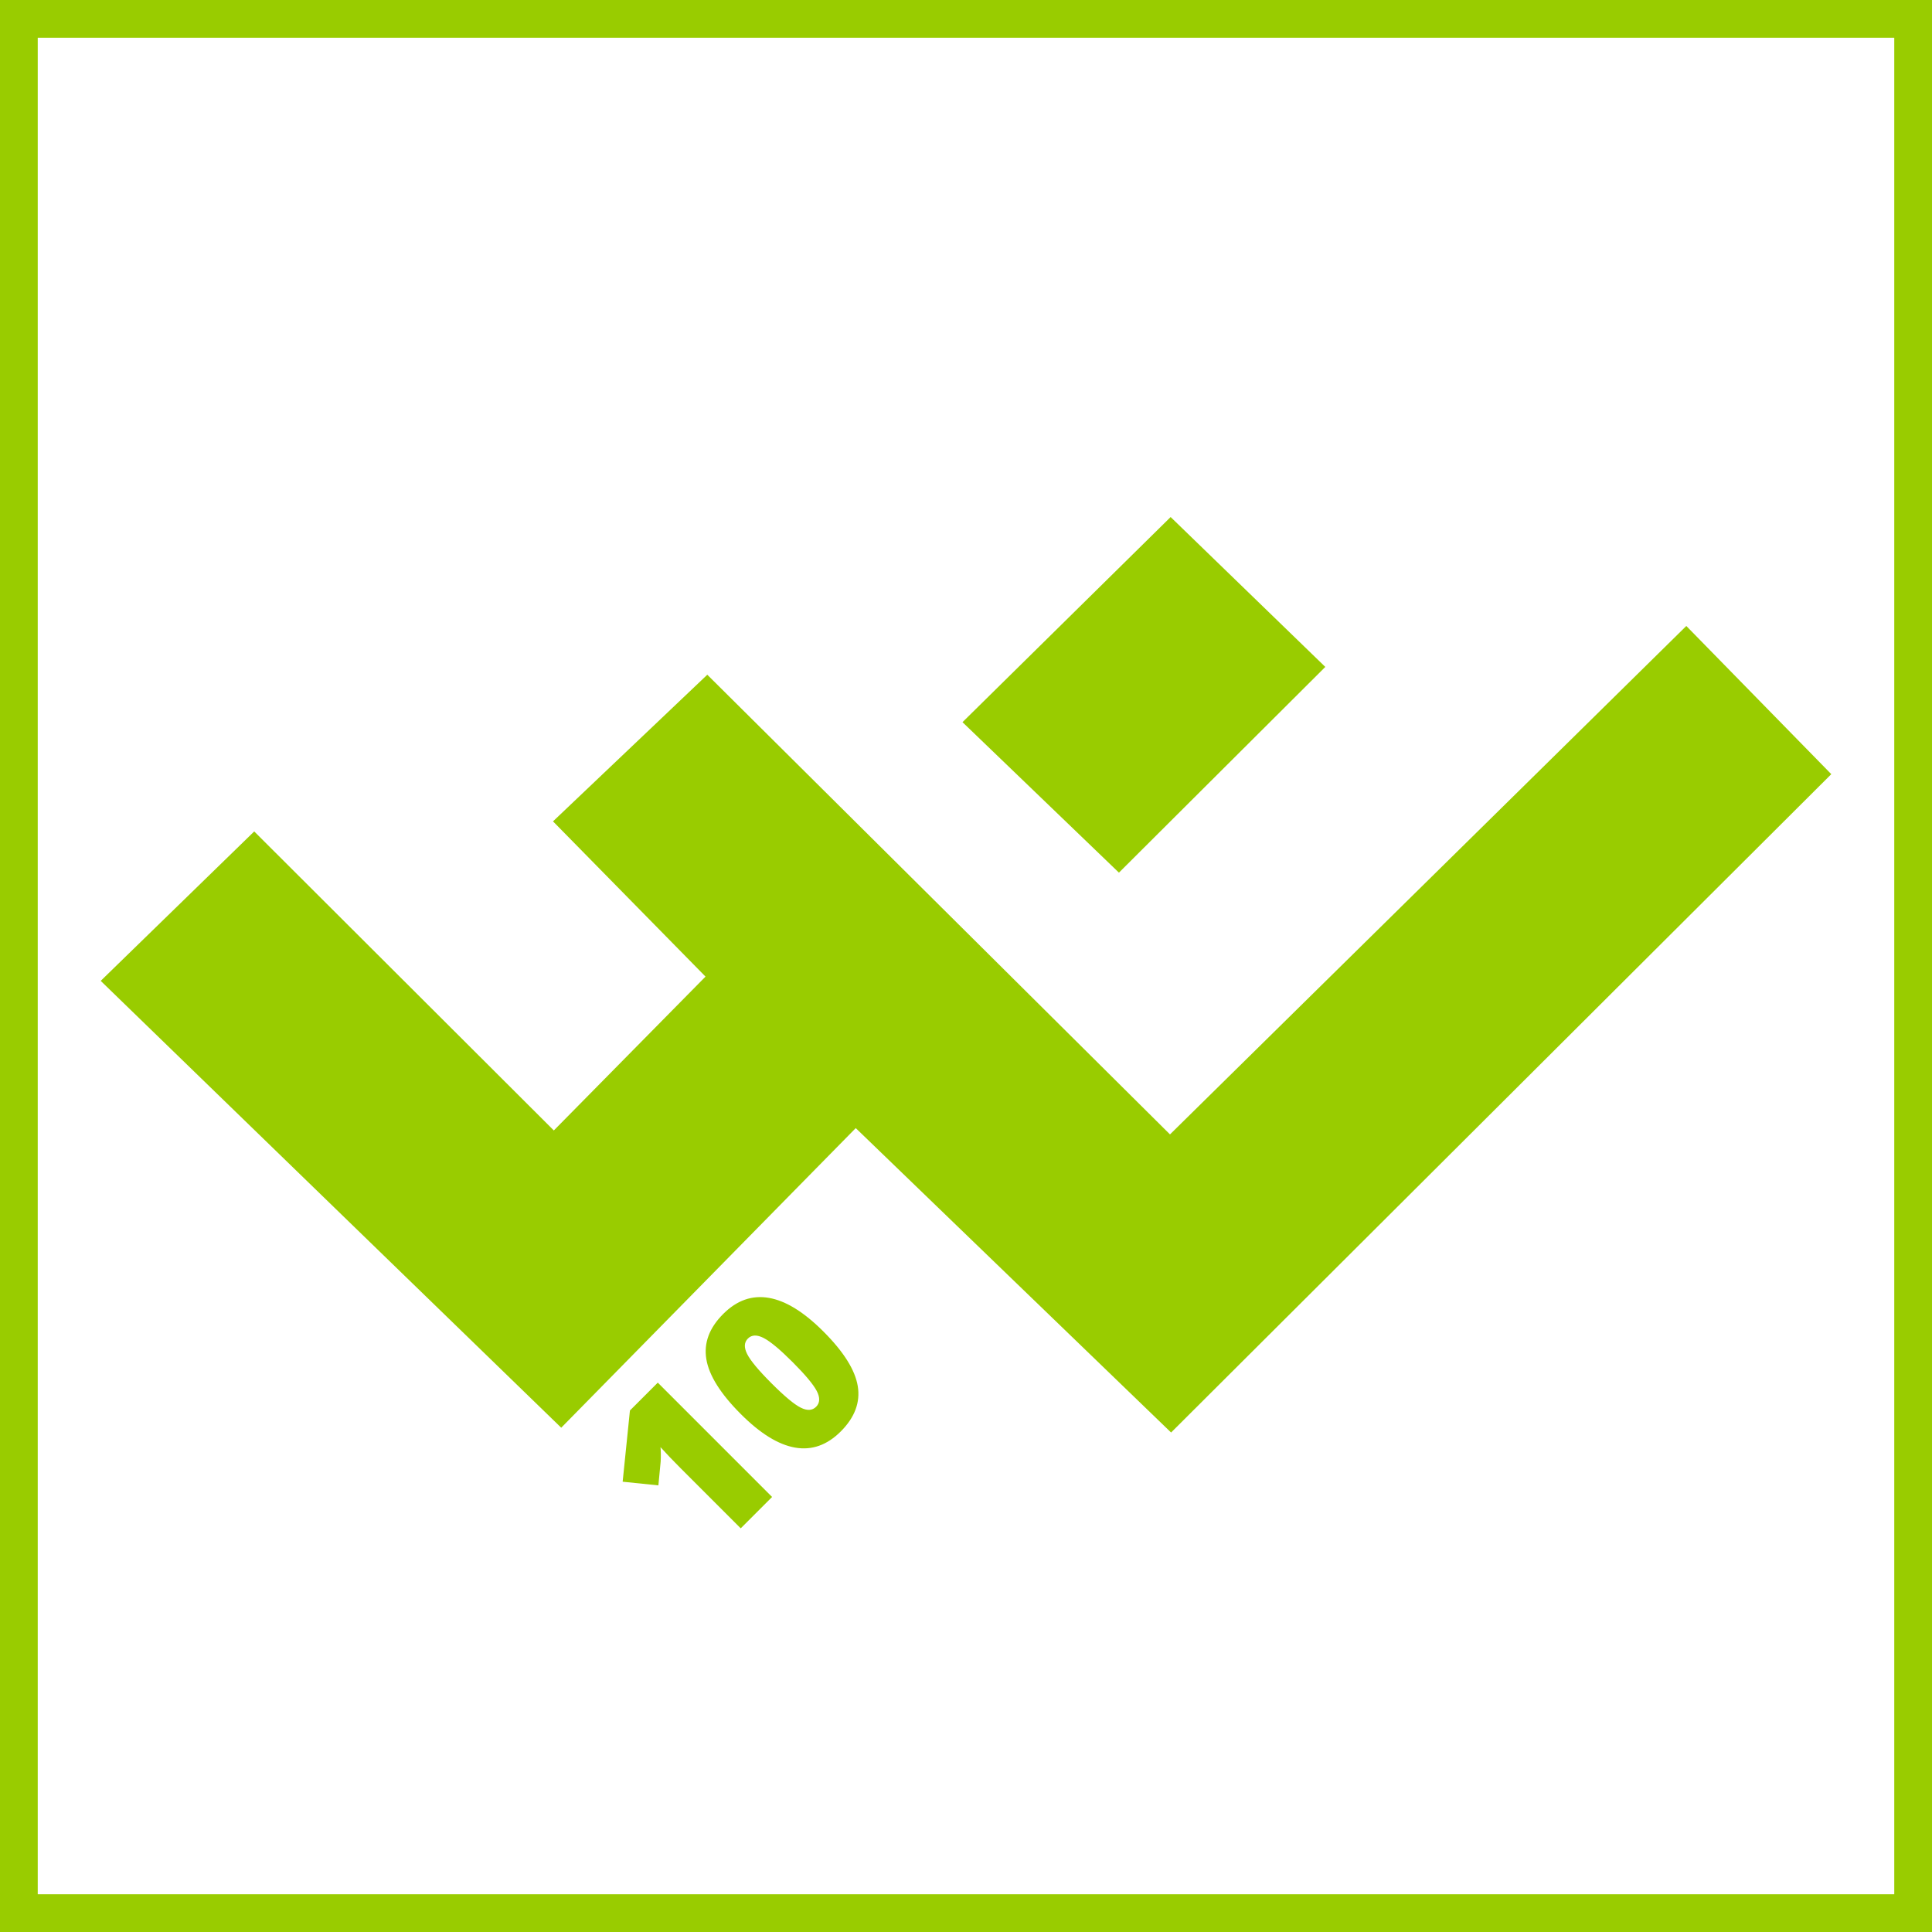 <?xml version="1.0" encoding="utf-8"?>
<!-- Generator: Adobe Illustrator 27.9.0, SVG Export Plug-In . SVG Version: 6.00 Build 0)  -->
<svg version="1.1" id="Layer_1" xmlns="http://www.w3.org/2000/svg" xmlns:xlink="http://www.w3.org/1999/xlink" x="0px" y="0px"
	 viewBox="0 0 512 512" style="enable-background:new 0 0 512 512;" xml:space="preserve">
<g>
	<polygon style="fill:#99cc00;" points="351.22,176.74 296.53,231.26 255.07,191.38 310.23,137.02 	"/>
	<polygon style="fill:#99cc00;" points="310.06,300.63 446.89,165.89 485.31,205.16 310.35,379.63 226.78,298.96 226.78,298.96 
		148.73,378.36 26.69,259.94 67.37,220.34 146.77,299.58 186.97,258.81 146.55,217.67 187.44,178.81 	"/>
</g>
<g>
	<path style="fill:#99cc00;" d="M204.61,396.71l-8.31,8.31l-16.04-16.04c-1.95-1.95-3.69-3.77-5.22-5.47
		c0.11,1.13,0.12,2.42,0.04,3.85l-0.6,6.28l-9.47-0.97l1.93-18.88l7.38-7.38L204.61,396.71z"/>
	<path style="fill:#99cc00;" d="M218.23,352.88c5.36,5.36,8.39,10.19,9.09,14.48c0.7,4.29-0.81,8.29-4.51,11.99
		c-3.62,3.62-7.65,5.05-12.09,4.28c-4.44-0.77-9.23-3.72-14.37-8.86c-5.39-5.39-8.44-10.24-9.16-14.55
		c-0.72-4.31,0.77-8.32,4.48-12.02c3.61-3.61,7.64-5.02,12.1-4.25C208.22,344.72,213.05,347.69,218.23,352.88z M204.49,366.62
		c3.43,3.43,6,5.57,7.71,6.42c1.71,0.86,3.07,0.78,4.08-0.23c1.02-1.02,1.08-2.41,0.18-4.16c-0.91-1.75-3.03-4.29-6.37-7.64
		c-3.36-3.36-5.92-5.5-7.7-6.42c-1.78-0.92-3.17-0.87-4.18,0.13s-1.08,2.38-0.21,4.1C198.87,360.57,201.03,363.16,204.49,366.62z"/>
</g>
<g>
	<path style="fill:#99cc00;" d="M502,10v492H10V10H502 M512,0H0v512h512V0L512,0z"/>
</g>
</svg>
